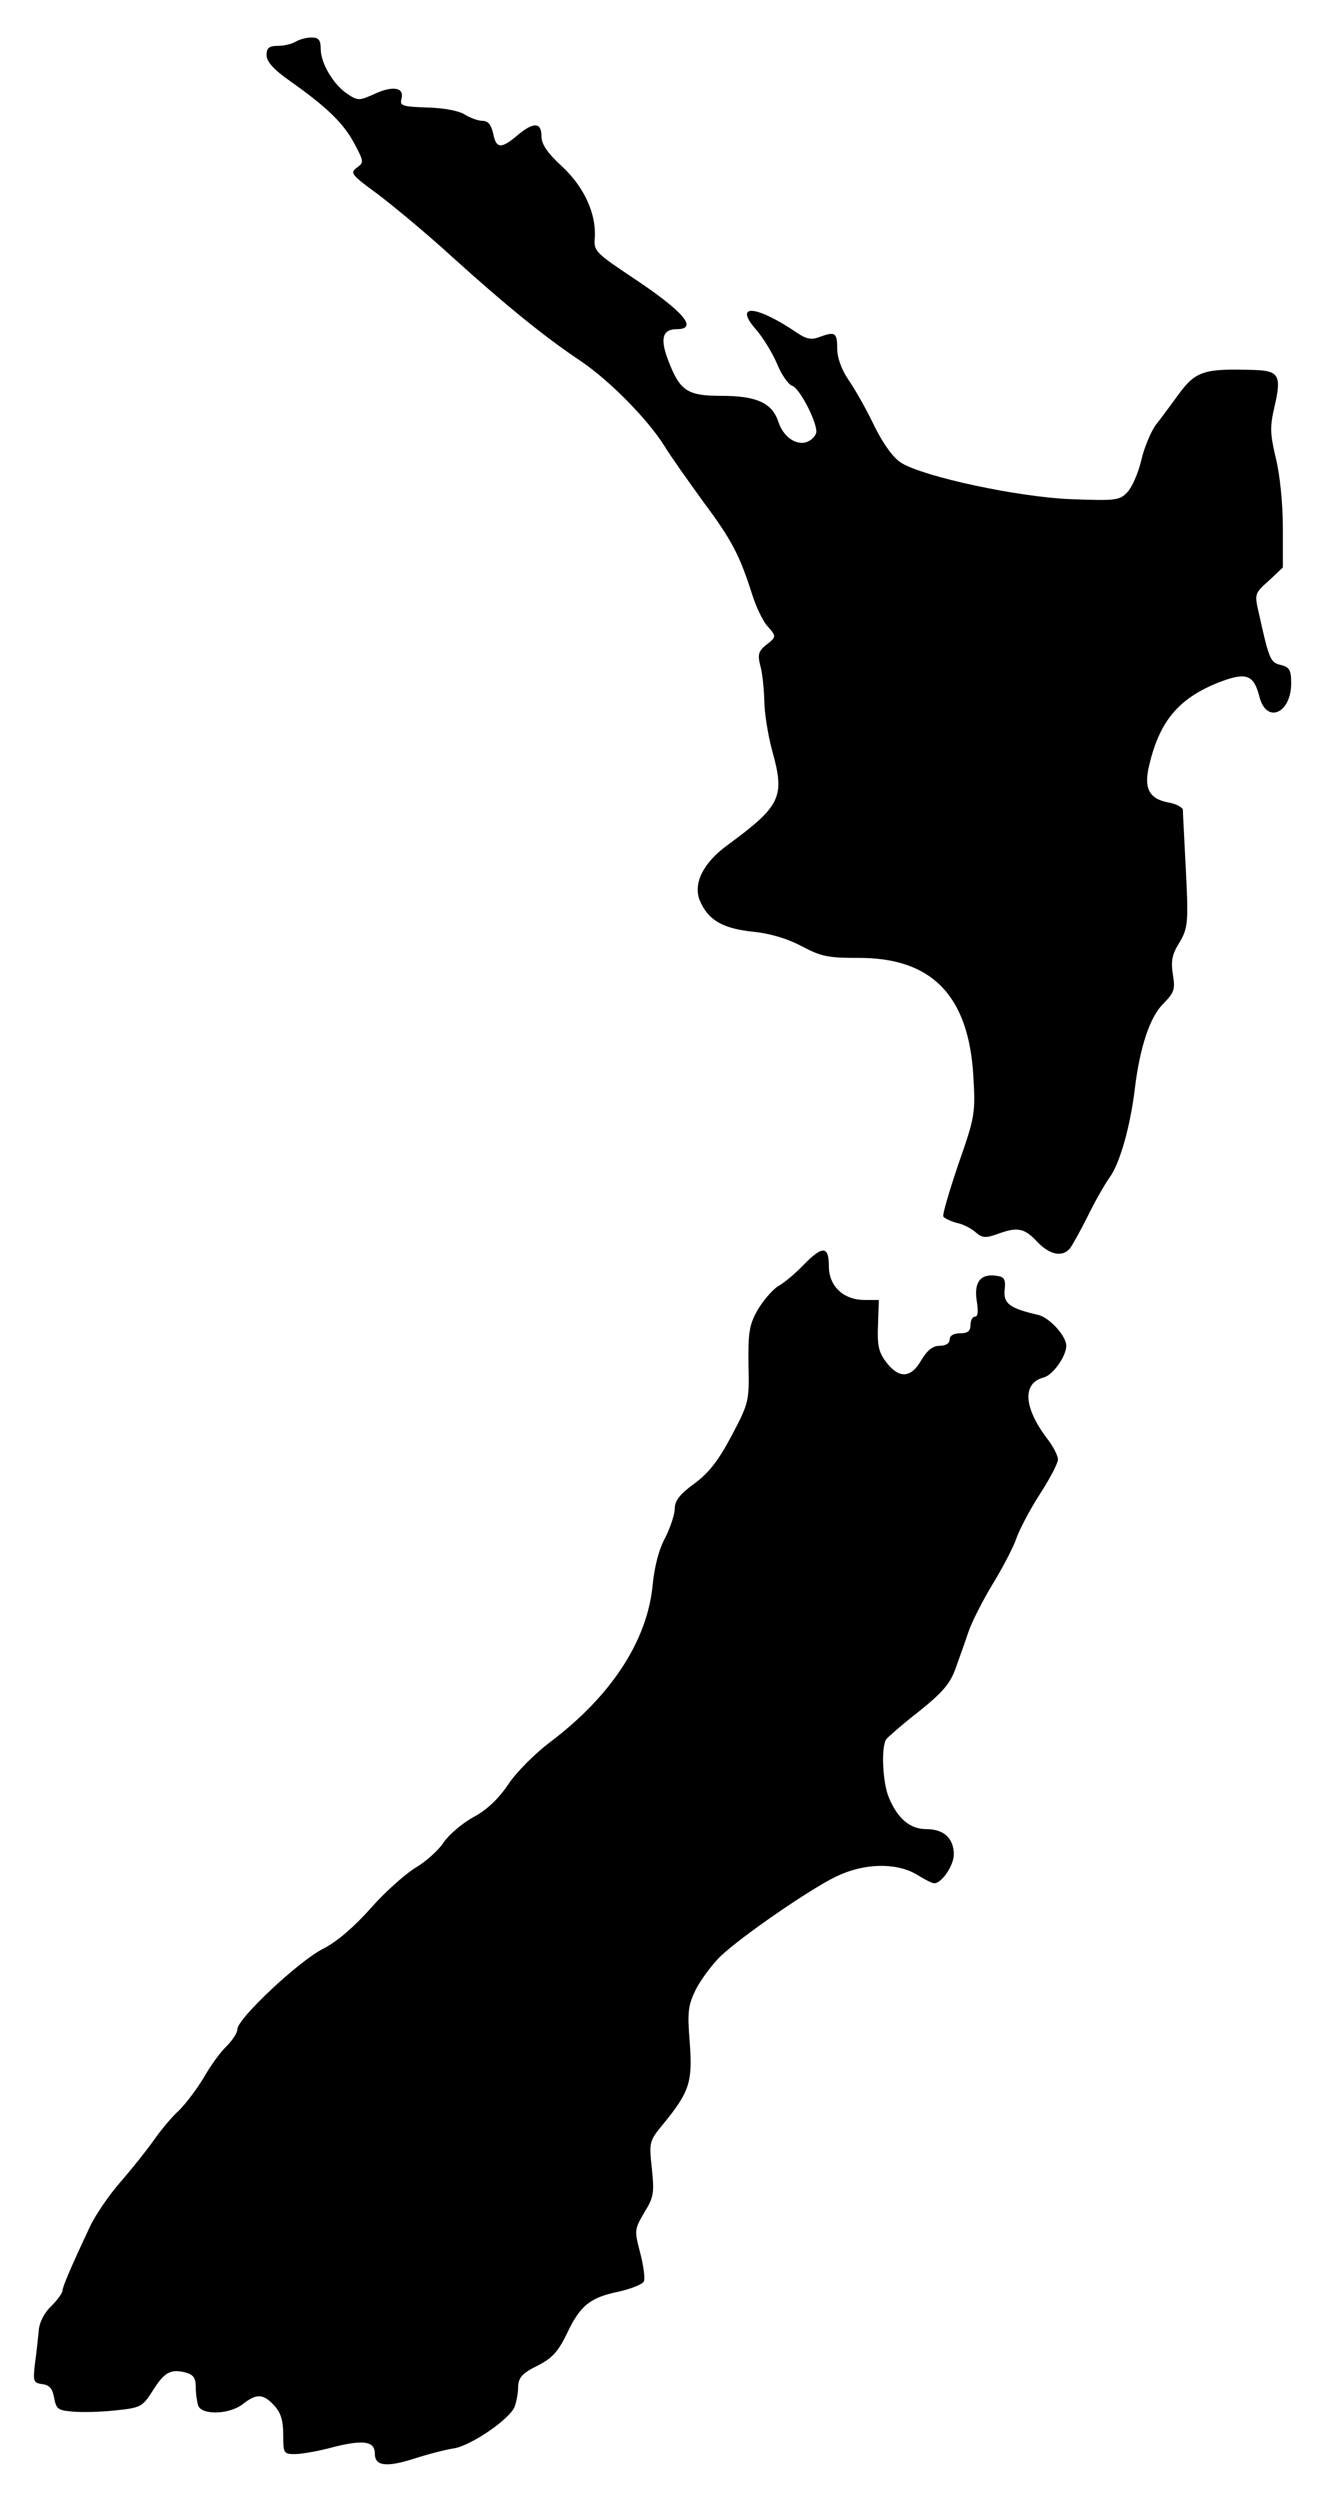 <?xml version="1.0" standalone="no"?>
<!DOCTYPE svg PUBLIC "-//W3C//DTD SVG 20010904//EN"
 "http://www.w3.org/TR/2001/REC-SVG-20010904/DTD/svg10.dtd">
<svg version="1.0" xmlns="http://www.w3.org/2000/svg"
 width="321pt" height="600pt" viewBox="0 0 321 600"
 preserveAspectRatio="xMidYMid meet">

<g transform="translate(0,600) scale(0.1,-0.1)"
fill="#000000" stroke="none">
<path d="M710 5900 c-8 -5 -27 -10 -42 -10 -22 0 -28 -5 -28 -22 0 -16 17 -35
57 -63 89 -63 128 -101 154 -150 23 -43 23 -45 5 -58 -16 -12 -12 -17 51 -63
37 -28 118 -95 178 -150 126 -114 224 -194 310 -251 69 -47 159 -138 200 -203
15 -25 58 -85 94 -135 68 -91 87 -128 117 -222 9 -29 25 -62 35 -74 24 -27 24
-27 -3 -48 -17 -14 -19 -23 -13 -47 5 -16 9 -54 10 -84 0 -30 9 -85 19 -122
31 -111 21 -132 -107 -226 -59 -43 -83 -92 -67 -133 20 -47 54 -67 126 -75 43
-4 85 -17 119 -35 47 -25 64 -28 135 -28 177 1 266 -90 277 -285 5 -87 4 -96
-36 -210 -22 -65 -39 -122 -36 -126 3 -4 17 -11 32 -15 16 -3 36 -14 46 -23
15 -13 23 -14 51 -4 49 18 65 15 96 -18 30 -32 61 -38 79 -16 6 8 25 42 42 76
17 35 41 77 53 94 24 32 50 122 61 216 12 97 36 170 68 201 26 27 29 34 23 70
-5 32 -2 48 14 74 23 38 24 48 16 199 -3 60 -6 115 -6 122 0 6 -16 15 -35 18
-47 9 -60 35 -45 93 25 103 70 156 163 194 69 27 87 21 101 -34 17 -65 76 -39
76 33 0 32 -4 39 -25 44 -25 6 -28 13 -53 126 -10 44 -10 46 24 76 l34 32 0
97 c0 56 -7 126 -17 166 -14 59 -14 76 -3 123 17 74 11 86 -47 88 -121 4 -142
-2 -183 -58 -19 -26 -44 -60 -56 -75 -11 -16 -27 -53 -34 -84 -7 -30 -22 -64
-33 -76 -19 -20 -27 -21 -136 -17 -126 5 -351 53 -407 87 -19 12 -42 43 -64
87 -18 38 -46 88 -62 111 -18 26 -28 55 -28 77 0 38 -5 41 -43 27 -18 -7 -31
-5 -53 10 -100 68 -155 71 -97 6 16 -19 38 -55 49 -81 10 -25 27 -49 36 -52
17 -5 58 -83 58 -110 0 -7 -8 -17 -17 -22 -26 -15 -61 6 -74 45 -15 46 -52 63
-138 63 -81 0 -99 12 -127 86 -20 52 -13 74 21 74 52 0 17 42 -105 123 -90 60
-95 65 -92 96 4 57 -25 122 -79 172 -35 32 -49 53 -49 72 0 34 -19 35 -58 2
-39 -33 -51 -32 -58 5 -5 21 -12 30 -26 30 -10 0 -29 7 -42 15 -14 9 -50 16
-90 17 -60 2 -67 4 -62 21 7 27 -20 32 -64 12 -37 -17 -41 -17 -65 -1 -34 22
-65 74 -65 109 0 21 -5 27 -22 27 -13 0 -30 -5 -38 -10z"/>
<path d="M1929 2964 c-18 -19 -46 -43 -61 -51 -14 -9 -36 -35 -49 -57 -20 -35
-23 -54 -22 -131 2 -88 1 -92 -40 -170 -32 -60 -54 -89 -89 -115 -36 -26 -48
-42 -48 -61 0 -14 -11 -46 -23 -70 -15 -27 -26 -70 -30 -113 -13 -134 -99
-266 -246 -377 -36 -27 -82 -73 -101 -102 -23 -34 -51 -61 -83 -78 -26 -14
-59 -42 -72 -61 -13 -20 -44 -47 -68 -61 -24 -15 -73 -58 -107 -97 -40 -45
-82 -81 -114 -97 -58 -29 -206 -168 -206 -193 0 -9 -12 -27 -26 -41 -14 -13
-38 -46 -54 -74 -16 -27 -43 -63 -60 -80 -18 -16 -45 -49 -61 -72 -17 -24 -52
-68 -79 -99 -28 -32 -61 -80 -74 -108 -47 -100 -66 -145 -66 -154 0 -5 -12
-22 -27 -37 -17 -16 -29 -40 -30 -59 -2 -17 -5 -52 -9 -78 -5 -43 -4 -47 17
-50 18 -2 25 -11 29 -33 5 -27 9 -30 45 -33 22 -2 68 -1 103 3 60 6 64 9 88
46 28 45 43 54 79 45 19 -5 25 -13 25 -35 0 -16 3 -36 6 -45 9 -23 75 -21 107
4 33 26 49 25 75 -3 16 -17 22 -36 22 -70 0 -45 1 -47 28 -47 15 0 57 7 93 17
72 18 99 14 99 -16 0 -30 28 -33 94 -12 34 11 77 22 97 25 41 7 136 72 145
101 4 11 8 32 8 47 1 22 10 32 46 50 36 18 50 34 71 77 32 68 56 87 125 101
30 7 58 18 60 25 3 7 -1 38 -9 68 -14 54 -14 56 10 97 23 37 24 48 18 106 -7
63 -6 66 28 107 63 77 70 101 63 195 -6 74 -4 89 15 128 12 23 38 58 58 78 49
47 214 161 278 192 68 33 145 34 194 5 19 -12 37 -21 42 -21 18 0 47 43 47 69
0 39 -24 61 -66 61 -39 0 -69 25 -90 76 -15 35 -19 122 -6 140 4 5 39 36 79
67 56 45 74 66 87 102 9 25 23 64 31 88 8 24 35 77 60 118 25 41 50 90 56 109
7 19 31 66 55 103 24 37 44 75 44 84 0 9 -11 31 -25 49 -58 76 -61 135 -9 148
22 6 54 51 54 76 0 24 -41 68 -67 74 -69 16 -84 27 -81 60 3 26 -1 32 -20 34
-38 6 -54 -16 -47 -60 4 -25 3 -38 -4 -38 -6 0 -11 -9 -11 -20 0 -15 -7 -20
-25 -20 -16 0 -25 -6 -25 -15 0 -9 -9 -15 -24 -15 -17 0 -30 -11 -45 -36 -25
-43 -54 -43 -85 -1 -17 23 -20 40 -18 88 l2 59 -34 0 c-51 0 -86 33 -86 81 0
49 -15 50 -61 3z"/>
</g>
</svg>
